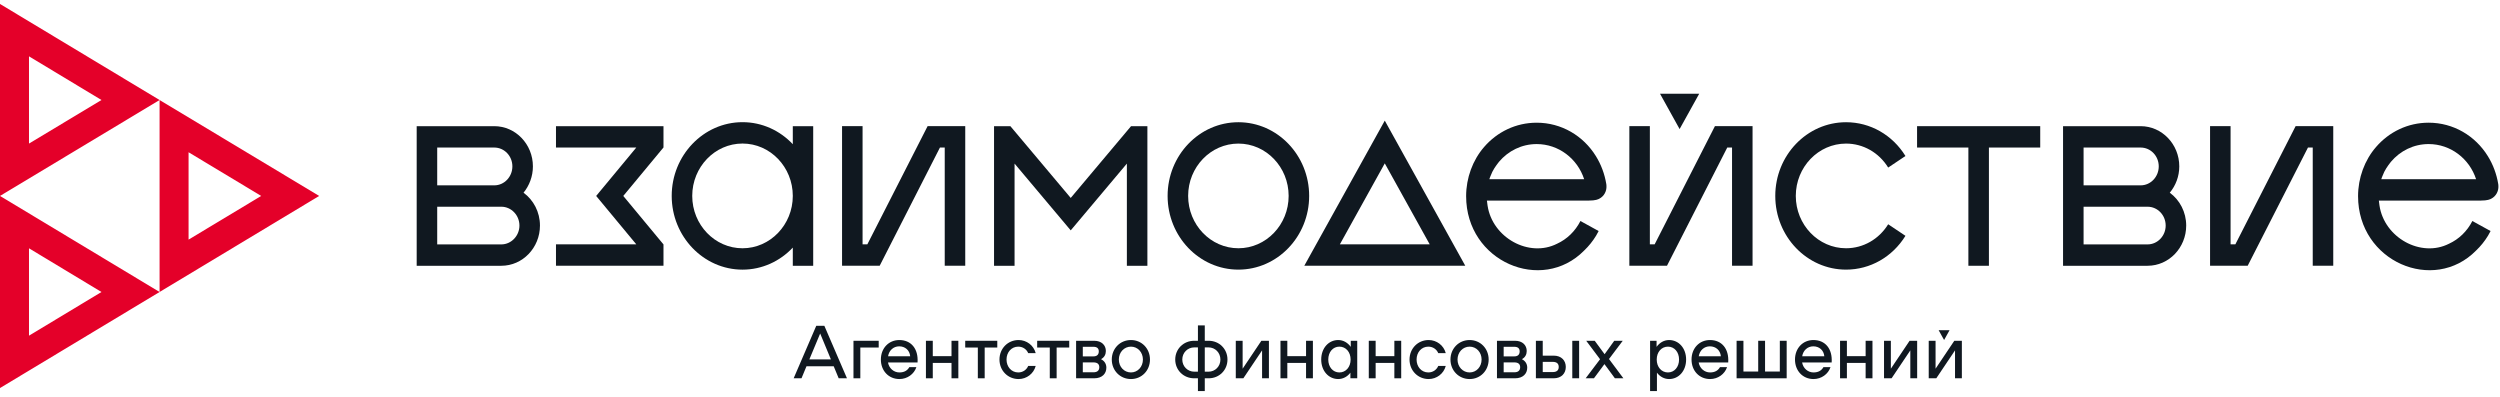 <svg width="315" height="50" viewBox="0 0 315 50" fill="none" xmlns="http://www.w3.org/2000/svg">
<path d="M0 0.5V24.688L20.107 12.602L0 0.5ZM12.785 12.602L3.653 18.09V7.098L12.785 12.602V12.602Z" fill="#E40029"/>
<path d="M0 24.688V48.893L20.107 36.791L0 24.688ZM12.785 36.791L3.653 42.295V31.286L12.785 36.791Z" fill="#E40029"/>
<path d="M20.107 12.602V36.791L40.215 24.688L20.107 12.602V12.602ZM32.909 24.688L23.76 30.192V19.184L32.909 24.688V24.688Z" fill="#E40029"/>
<path d="M293.99 33.48H291.405V18.588H290.804L283.211 33.48H278.468V15.896H281.053V30.787H281.655L289.247 15.896H293.99V33.48Z" fill="#101820"/>
<path d="M220.822 33.48H218.237V18.588H217.635L210.043 33.48H205.298V15.896H207.883V30.787H208.486L216.079 15.896H220.822V33.48Z" fill="#101820"/>
<path d="M121.621 33.48H119.036V18.588H118.434L110.842 33.48H106.099V15.896H108.684V30.787H109.286L116.878 15.896H121.621V33.48Z" fill="#101820"/>
<path d="M232.603 33.973C227.684 33.973 223.685 29.807 223.685 24.686C223.685 19.565 227.684 15.4 232.603 15.4C235.645 15.4 238.442 16.991 240.087 19.657L237.911 21.113C236.743 19.221 234.759 18.092 232.603 18.092C229.111 18.092 226.27 21.049 226.27 24.686C226.27 28.321 229.111 31.28 232.603 31.28C234.759 31.28 236.743 30.149 237.911 28.257L240.087 29.714C238.442 32.38 235.643 33.973 232.603 33.973V33.973Z" fill="#101820"/>
<path d="M156.038 33.973C151.119 33.973 147.119 29.807 147.119 24.685C147.119 19.565 151.119 15.4 156.038 15.4C160.955 15.4 164.954 19.565 164.954 24.685C164.954 29.807 160.955 33.973 156.038 33.973ZM156.038 18.092C152.546 18.092 149.705 21.049 149.705 24.685C149.705 28.321 152.546 31.28 156.038 31.28C159.529 31.28 162.369 28.321 162.369 24.685C162.369 21.049 159.529 18.092 156.038 18.092Z" fill="#101820"/>
<path d="M99.893 15.897V18.17C98.277 16.453 96.03 15.393 93.557 15.393C88.644 15.393 84.635 19.567 84.635 24.684C84.635 29.801 88.644 33.975 93.557 33.975C96.03 33.975 98.277 32.915 99.893 31.198V33.487H102.463V15.897H99.893V15.897ZM93.557 31.282C90.066 31.282 87.221 28.32 87.221 24.684C87.221 21.048 90.066 18.086 93.557 18.086C97.049 18.086 99.893 21.048 99.893 24.684C99.893 28.32 97.049 31.282 93.557 31.282Z" fill="#101820"/>
<path d="M144.571 33.489H141.986V20.614L134.911 29.027L127.835 20.614V33.489H125.249V15.899H127.309L134.911 24.94L142.511 15.899H144.571V33.489Z" fill="#101820"/>
<path d="M83.599 33.48H70.054V30.787H80.172L75.117 24.689L80.172 18.592H70.054V15.899H83.599V18.58L78.533 24.689L83.599 30.798V33.48Z" fill="#101820"/>
<path d="M273.392 24.28C274.136 23.388 274.589 22.226 274.589 20.964C274.589 18.17 272.406 15.897 269.723 15.897H259.944V33.487H270.596C273.279 33.487 275.461 31.215 275.461 28.421C275.461 26.721 274.653 25.206 273.392 24.28H273.392ZM262.531 18.591H269.723C270.984 18.591 272.002 19.651 272.002 20.964C272.002 22.277 270.984 23.354 269.723 23.354H262.531V18.591ZM270.596 30.794H262.531V26.047H270.596C271.857 26.047 272.875 27.108 272.875 28.421C272.875 29.717 271.857 30.794 270.596 30.794Z" fill="#101820"/>
<path d="M257.068 15.897V18.59H250.603V33.487H248.016V18.59H241.551V15.897H257.068Z" fill="#101820"/>
<path d="M184.622 33.48H164.344L174.482 15.199L184.622 33.48ZM168.823 30.787H180.143L174.482 20.584L168.823 30.787H168.823Z" fill="#101820"/>
<path d="M209.164 11.814H214.099L211.631 16.262L209.164 11.814Z" fill="#101820"/>
<path d="M65.966 24.28C66.693 23.388 67.146 22.226 67.146 20.964C67.146 18.17 64.964 15.897 62.281 15.897H52.502V33.487H63.17C65.853 33.487 68.035 31.215 68.035 28.421C68.035 26.721 67.227 25.206 65.966 24.28H65.966ZM55.088 18.591H62.281C63.541 18.591 64.56 19.651 64.56 20.964C64.56 22.277 63.541 23.354 62.281 23.354H55.088V18.591ZM63.17 30.794H55.088V26.047H63.17C64.415 26.047 65.449 27.108 65.449 28.421C65.449 29.717 64.415 30.794 63.17 30.794Z" fill="#101820"/>
<path d="M202.399 23.219C202.189 21.923 201.736 20.728 201.09 19.684C199.506 17.109 196.742 15.46 193.622 15.46C191.004 15.46 188.644 16.621 187.011 18.506C185.545 20.185 184.732 22.441 184.732 24.717C184.732 32.98 194.269 36.996 199.603 31.568C200.185 31.012 200.686 30.39 201.106 29.7C201.219 29.498 201.332 29.312 201.429 29.11L199.134 27.848C198.472 29.144 197.437 30.137 196.192 30.709C192.643 32.507 188.031 29.944 187.432 25.895C187.399 25.693 187.367 25.475 187.351 25.273H200.201C201.074 25.273 201.381 25.104 201.51 25.037C202.108 24.734 202.448 24.095 202.415 23.438L202.399 23.219V23.219ZM187.658 22.579C187.706 22.411 187.771 22.26 187.836 22.108C188.068 21.469 188.454 20.918 188.87 20.391C190.034 19.011 191.731 18.153 193.622 18.153C196.386 18.153 198.762 19.987 199.603 22.579H187.658V22.579Z" fill="#101820"/>
<path d="M314.783 23.219C314.573 21.923 314.12 20.728 313.474 19.684C311.889 17.109 309.126 15.459 306.006 15.459C303.388 15.459 301.028 16.621 299.395 18.506C297.929 20.185 297.116 22.441 297.116 24.717C297.116 32.98 306.653 36.996 311.987 31.568C312.568 31.012 313.07 30.39 313.49 29.7C313.603 29.498 313.716 29.312 313.813 29.11L311.518 27.848C310.855 29.144 309.821 30.137 308.576 30.709C305.027 32.507 300.415 29.944 299.815 25.895C299.783 25.693 299.751 25.475 299.735 25.273H312.585C313.458 25.273 313.765 25.104 313.894 25.037C314.492 24.734 314.831 24.094 314.799 23.438L314.783 23.219V23.219ZM300.042 22.579C300.09 22.411 300.155 22.26 300.219 22.108C300.452 21.469 300.838 20.918 301.254 20.391C302.418 19.011 304.115 18.152 306.006 18.152C308.77 18.152 311.146 19.987 311.987 22.579H300.042H300.042Z" fill="#101820"/>
<path d="M105.048 46.153H101.616L100.989 47.665H100L102.851 41.047H103.867L106.718 47.665H105.674L105.048 46.153V46.153ZM104.693 45.283L103.341 42.021L101.979 45.283H104.693Z" fill="#101820"/>
<path d="M110.716 43.789H108.401V47.665H107.538V42.938H110.716V43.789Z" fill="#101820"/>
<path d="M115.611 45.671H111.889C112.016 46.408 112.615 46.928 113.324 46.928C113.959 46.928 114.35 46.663 114.576 46.257H115.465C115.176 47.136 114.322 47.76 113.324 47.76C111.971 47.76 110.99 46.72 110.99 45.302C110.99 43.884 111.971 42.844 113.314 42.844C114.803 42.844 115.729 43.95 115.611 45.671V45.671ZM111.898 44.886H114.685C114.612 44.12 114.041 43.638 113.296 43.638C112.57 43.638 112.016 44.158 111.898 44.886Z" fill="#101820"/>
<path d="M120.752 42.938V47.665H119.89V45.727H117.53V47.665H116.667V42.938H117.53V44.876H119.89V42.938H120.752Z" fill="#101820"/>
<path d="M125.658 43.789H124.069V47.665H123.207V43.789H121.618V42.938H125.658V43.789Z" fill="#101820"/>
<path d="M128.347 42.844C129.346 42.844 130.245 43.515 130.499 44.498H129.555C129.346 43.997 128.865 43.676 128.302 43.676C127.44 43.676 126.822 44.385 126.822 45.302C126.822 46.219 127.44 46.928 128.302 46.928C128.865 46.928 129.346 46.606 129.555 46.105H130.499C130.245 47.088 129.346 47.76 128.347 47.76C126.986 47.76 125.933 46.691 125.933 45.302C125.933 43.912 126.986 42.844 128.347 42.844V42.844Z" fill="#101820"/>
<path d="M134.724 43.789H133.135V47.665H132.272V43.789H130.684V42.938H134.724V43.789Z" fill="#101820"/>
<path d="M139.401 46.332C139.401 47.088 138.857 47.665 137.867 47.665H135.589V42.938H137.867C138.802 42.938 139.338 43.496 139.338 44.224C139.338 44.649 139.156 45.028 138.729 45.255C139.183 45.491 139.401 45.869 139.401 46.332V46.332ZM137.767 44.905C138.221 44.905 138.448 44.678 138.448 44.271C138.448 43.893 138.221 43.695 137.767 43.695H136.433V44.905H137.767ZM138.512 46.266C138.512 45.869 138.257 45.661 137.776 45.661H136.433V46.909H137.776C138.257 46.909 138.512 46.682 138.512 46.266Z" fill="#101820"/>
<path d="M140.085 45.302C140.085 43.912 141.138 42.844 142.5 42.844C143.853 42.844 144.897 43.912 144.897 45.302C144.897 46.691 143.853 47.76 142.5 47.76C141.138 47.76 140.085 46.691 140.085 45.302ZM144.007 45.302C144.007 44.385 143.353 43.676 142.5 43.676C141.638 43.676 140.975 44.385 140.975 45.302C140.975 46.219 141.638 46.928 142.5 46.928C143.353 46.928 144.007 46.219 144.007 45.302Z" fill="#101820"/>
<path d="M154.661 45.302C154.661 46.635 153.626 47.665 152.292 47.665H151.802V49.272H150.939V47.665H150.467C149.123 47.665 148.079 46.635 148.079 45.302C148.079 43.969 149.123 42.938 150.467 42.938H150.939V41H151.802V42.938H152.292C153.626 42.938 154.661 43.969 154.661 45.302ZM150.939 46.833V43.77H150.494C149.632 43.77 148.969 44.441 148.969 45.302C148.969 46.162 149.632 46.833 150.494 46.833H150.939V46.833ZM153.771 45.302C153.771 44.441 153.118 43.77 152.264 43.77H151.802V46.833H152.264C153.118 46.833 153.771 46.162 153.771 45.302V45.302Z" fill="#101820"/>
<path d="M155.709 42.938H156.571V46.455L158.932 42.938H159.884V47.665H159.022V44.148L156.662 47.665H155.709V42.938Z" fill="#101820"/>
<path d="M165.425 42.938V47.665H164.563V45.727H162.203V47.665H161.34V42.938H162.203V44.876H164.563V42.938H165.425Z" fill="#101820"/>
<path d="M171.012 42.938V47.665H170.15V46.956C169.777 47.457 169.223 47.759 168.615 47.759C167.408 47.759 166.473 46.738 166.473 45.302C166.473 43.864 167.408 42.844 168.615 42.844C169.251 42.844 169.814 43.175 170.195 43.704V42.938H171.012L171.012 42.938ZM170.177 45.302C170.177 44.356 169.578 43.676 168.761 43.676C167.952 43.676 167.362 44.356 167.362 45.302C167.362 46.247 167.952 46.928 168.761 46.928C169.578 46.928 170.177 46.247 170.177 45.302Z" fill="#101820"/>
<path d="M176.552 42.938V47.665H175.69V45.727H173.33V47.665H172.467V42.938H173.33V44.876H175.69V42.938H176.552Z" fill="#101820"/>
<path d="M180.014 42.844C181.013 42.844 181.912 43.515 182.166 44.498H181.222C181.013 43.997 180.532 43.676 179.969 43.676C179.107 43.676 178.489 44.385 178.489 45.302C178.489 46.219 179.107 46.928 179.969 46.928C180.532 46.928 181.013 46.606 181.222 46.105H182.166C181.912 47.088 181.013 47.759 180.014 47.759C178.653 47.759 177.6 46.691 177.6 45.302C177.6 43.912 178.653 42.844 180.014 42.844V42.844Z" fill="#101820"/>
<path d="M182.759 45.302C182.759 43.912 183.812 42.844 185.173 42.844C186.526 42.844 187.571 43.912 187.571 45.302C187.571 46.691 186.526 47.76 185.173 47.76C183.812 47.76 182.759 46.691 182.759 45.302ZM186.681 45.302C186.681 44.385 186.027 43.676 185.173 43.676C184.312 43.676 183.648 44.385 183.648 45.302C183.648 46.219 184.312 46.928 185.173 46.928C186.027 46.928 186.681 46.219 186.681 45.302Z" fill="#101820"/>
<path d="M192.431 46.332C192.431 47.088 191.886 47.665 190.896 47.665H188.618V42.938H190.896C191.831 42.938 192.367 43.496 192.367 44.224C192.367 44.649 192.185 45.028 191.759 45.255C192.213 45.491 192.431 45.869 192.431 46.332V46.332ZM190.797 44.905C191.25 44.905 191.477 44.678 191.477 44.271C191.477 43.893 191.25 43.695 190.797 43.695H189.462V44.905H190.797ZM191.541 46.266C191.541 45.869 191.287 45.661 190.806 45.661H189.462V46.909H190.806C191.287 46.909 191.541 46.682 191.541 46.266Z" fill="#101820"/>
<path d="M197.29 46.237C197.29 47.041 196.746 47.665 195.765 47.665H193.522V42.938H194.385V44.81H195.765C196.746 44.81 197.29 45.434 197.29 46.237ZM196.4 46.237C196.4 45.812 196.138 45.595 195.648 45.595H194.385V46.881H195.648C196.138 46.881 196.4 46.663 196.4 46.237ZM198.97 47.665H198.108V42.938H198.97V47.665ZM198.97 42.938V47.665V42.938Z" fill="#101820"/>
<path d="M203.477 47.665L202.16 45.878L200.835 47.665H199.791L201.606 45.264L199.864 42.938H200.935L202.179 44.63L203.395 42.938H204.466L202.733 45.236L204.548 47.665H203.477Z" fill="#101820"/>
<path d="M212.451 45.302C212.451 46.738 211.516 47.76 210.308 47.76C209.7 47.76 209.146 47.457 208.774 46.956V49.272H207.911V42.938H208.728V43.704C209.11 43.175 209.672 42.844 210.308 42.844C211.516 42.844 212.451 43.864 212.451 45.302L212.451 45.302ZM211.561 45.302C211.561 44.356 210.97 43.676 210.163 43.676C209.346 43.676 208.747 44.356 208.747 45.302C208.747 46.247 209.346 46.928 210.163 46.928C210.97 46.928 211.561 46.247 211.561 45.302Z" fill="#101820"/>
<path d="M217.755 45.671H214.032C214.16 46.408 214.759 46.928 215.467 46.928C216.102 46.928 216.493 46.663 216.72 46.257H217.609C217.319 47.136 216.465 47.76 215.467 47.76C214.114 47.76 213.134 46.72 213.134 45.302C213.134 43.883 214.114 42.844 215.458 42.844C216.947 42.844 217.872 43.95 217.755 45.671V45.671ZM214.042 44.886H216.829C216.756 44.12 216.184 43.638 215.439 43.638C214.714 43.638 214.159 44.158 214.042 44.886H214.042Z" fill="#101820"/>
<path d="M225.12 42.938V47.665H218.811V42.938H219.673V46.814H221.534V42.938H222.397V46.814H224.258V42.938H225.12Z" fill="#101820"/>
<path d="M230.79 45.671H227.067C227.195 46.408 227.794 46.928 228.502 46.928C229.138 46.928 229.528 46.663 229.755 46.257H230.645C230.354 47.136 229.501 47.76 228.502 47.76C227.149 47.76 226.169 46.72 226.169 45.302C226.169 43.883 227.149 42.844 228.493 42.844C229.982 42.844 230.908 43.95 230.79 45.671V45.671ZM227.077 44.886H229.864C229.791 44.12 229.219 43.638 228.474 43.638C227.749 43.638 227.195 44.158 227.077 44.886Z" fill="#101820"/>
<path d="M235.931 42.938V47.665H235.069V45.727H232.709V47.665H231.847V42.938H232.709V44.876H235.069V42.938H235.931Z" fill="#101820"/>
<path d="M237.387 42.938H238.249V46.455L240.609 42.938H241.562V47.665H240.7V44.148L238.34 47.665H237.387V42.938Z" fill="#101820"/>
<path d="M243.019 42.938H243.881V46.455L246.242 42.938H247.195V47.665H246.333V44.148L243.972 47.665H243.019V42.938H243.019ZM244.271 41.609H245.642L244.956 42.844L244.271 41.609V41.609Z" fill="#101820"/>
</svg>
